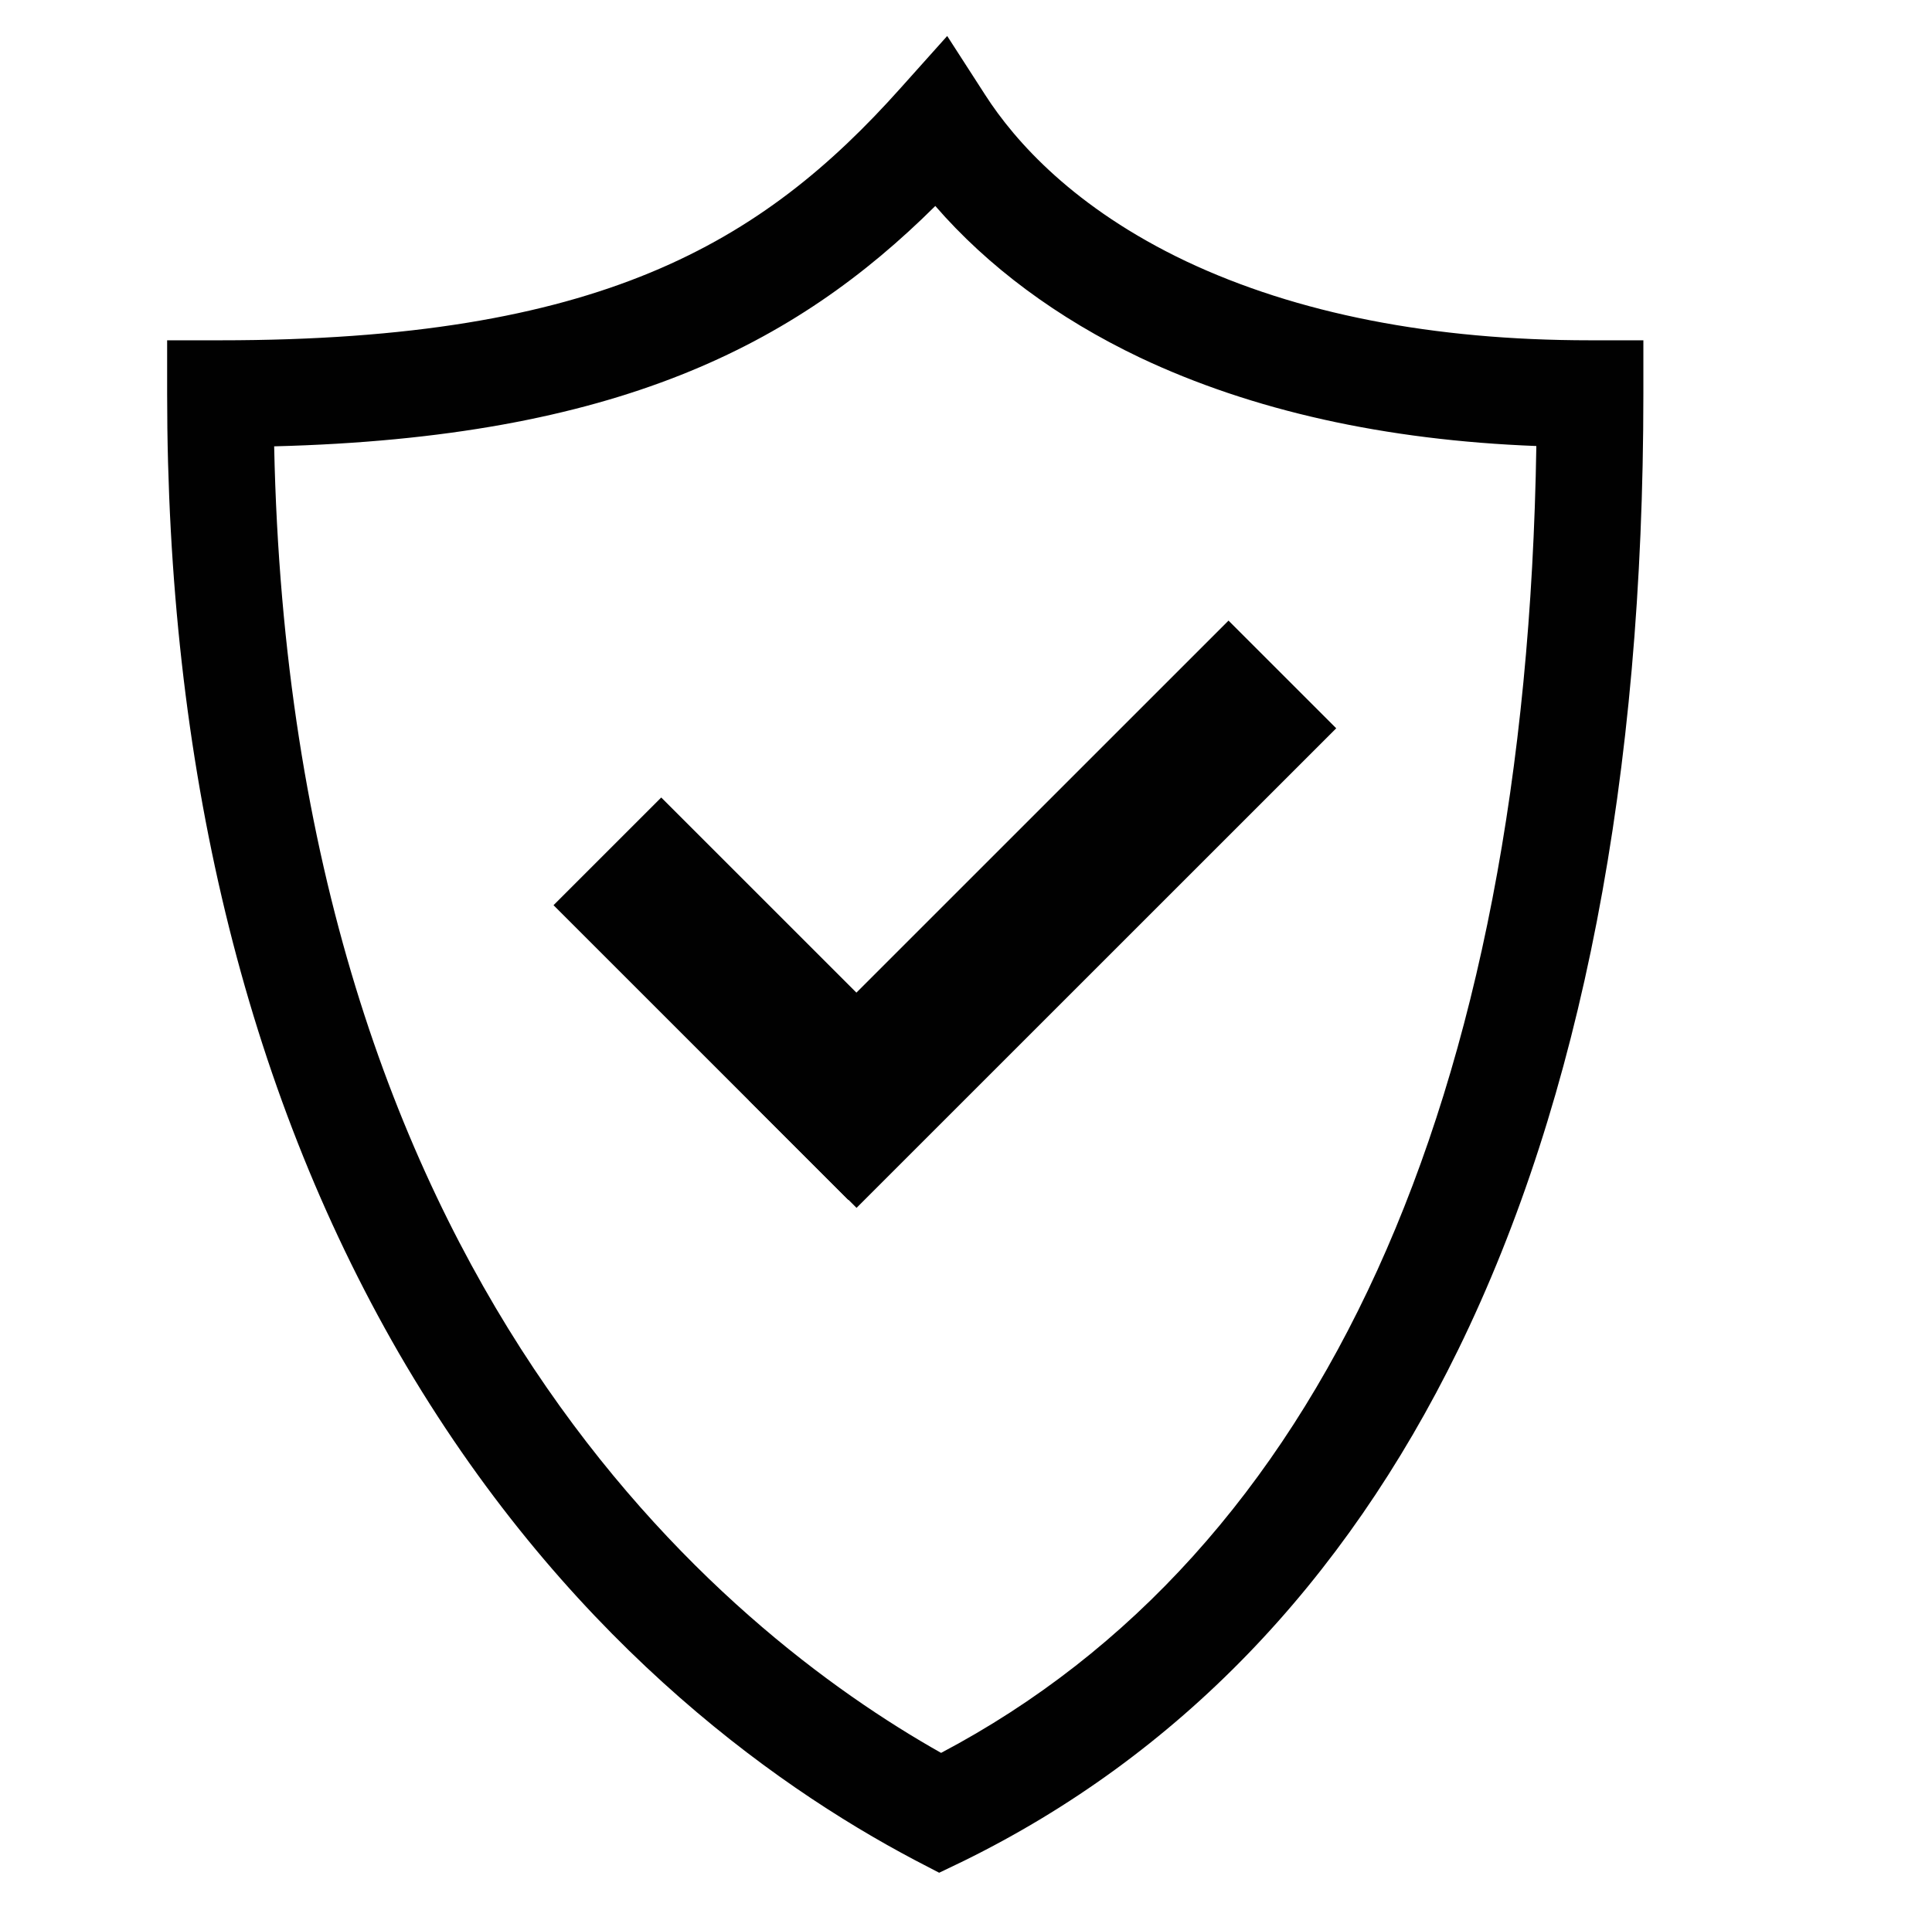 <?xml version="1.0" encoding="utf-8"?>
<!-- Generator: Adobe Illustrator 25.0.0, SVG Export Plug-In . SVG Version: 6.00 Build 0)  -->
<svg version="1.1" id="Layer_1" xmlns="http://www.w3.org/2000/svg" xmlns:xlink="http://www.w3.org/1999/xlink" x="0px" y="0px"
	 viewBox="0 0 601.1 595.3" style="enable-background:new 0 0 601.1 595.3;" xml:space="preserve">
<style type="text/css">
	.st0{fill:#010101;}
</style>
<g>
	<g id="XMLID_11_">
		<g>
			<g>
				<path class="st0" d="M292.2,582.8l-7.5-3.9c-45.5-24-110.2-70.9-160.6-157.8C76.3,338.3,52,237.8,52,122.5v-16.6h16.6
					c117.8,0,168.3-30,211.6-78.5l14.5-16.2l11.8,18.3c9.3,14.5,27.8,35.3,62.5,51.8c34.5,16.3,76.8,24.6,125.7,24.6h16.6v16.6
					c0,119.3-19.4,219.4-57.6,297.5c-35.7,73-87.5,126.5-153.8,159.1L292.2,582.8z M85.3,138.9c5.4,260.7,140.8,369,207.5,406.6
					c118.2-62.4,182-202.6,185.2-406.7c-47-1.8-88.4-11-123.3-27.5C328.9,99,307.3,82.9,291,64.1
					C247.4,107.4,191.8,136.2,85.3,138.9z"/>
			</g>
		</g>
	</g>
	<g>
		<g>
			
				<rect x="211.2" y="245.9" transform="matrix(0.707 -0.707 0.707 0.707 -150.954 257.164)" class="st0" width="47.4" height="129.7"/>
		</g>
	</g>
	<g>
		<g>
			
				<rect x="218.9" y="260.8" transform="matrix(0.707 -0.707 0.707 0.707 -106.168 312.755)" class="st0" width="211.1" height="47.4"/>
		</g>
	</g>
</g>
</svg>